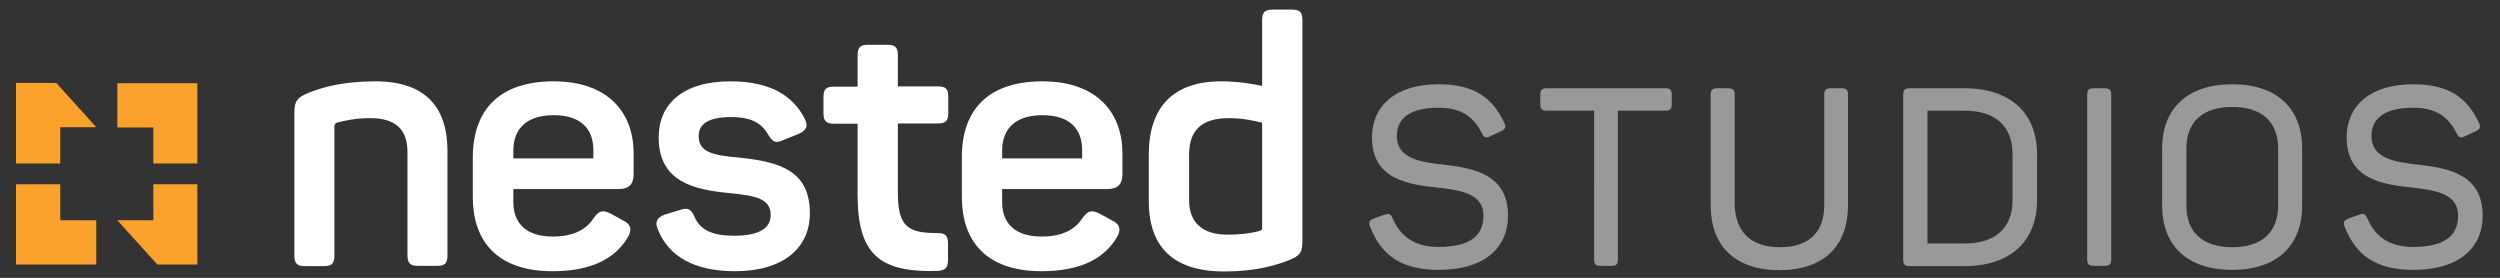 <?xml version="1.0" encoding="UTF-8"?> <svg xmlns="http://www.w3.org/2000/svg" xmlns:xlink="http://www.w3.org/1999/xlink" version="1.1" id="Layer_1" x="0px" y="0px" viewBox="0 0 937.5 104.2" style="enable-background:new 0 0 937.5 104.2;" xml:space="preserve"><rect x="0" y="0" width="937.5" height="104.2" fill="#333333" stroke="none"/> <style type="text/css"> .st0{fill:#FAA22C;} .st1{fill:#FFFFFF;} .st2{fill:#999999;} </style> <path class="st0" d="M74,69.1v30.1H59L44,82.6h13.5V69.1H74z M22.6,82.6V69.1H6v30.1h30.1V82.6H22.6z M6,31.2v30.1h16.6V47.7h13.5 l-15-16.6H6z M44,31.2v16.6h13.5v13.5H74V31.2H44z"></path> <g> <path class="st1" d="M140.8,30.5c18.6,0,27,9.6,27,26.1v39.1c0,3-0.9,4-3.9,4h-7.1c-3,0-4-1-4-4V57c0-8.6-4.6-12.7-14-12.7 c-5.1,0-9.1,0.8-12.5,1.7c-0.6,0.3-0.9,0.8-0.9,1.3v48.5c0,3-1,4-4,4h-7c-3,0-4-1-4-4V42.3c0-4.2,0.9-5.7,5.1-7.4 C120.6,32.8,128.5,30.5,140.8,30.5z"></path> <path class="st1" d="M207.6,30.5c20.7,0,30,12,30,26.9v7.9c0,3.4-1.3,5.6-5.7,5.6h-39.4v4.8c0,8.5,5.3,13,14.8,13 c7.7,0,12.6-2.6,15.3-6.9c2.1-2.9,3.5-3.2,6.6-1.6l4.5,2.5c3,1.4,3.4,3.6,1.6,6.5c-4.7,7.7-13.4,12.5-28.1,12.5 c-21.3,0-29.9-11.8-29.9-27.8V58.6C177.5,40.5,188,30.5,207.6,30.5z M207.6,43.2c-9.8,0-15.1,4.8-15.1,13.3v2.9h30v-2.9 C222.6,48,217.5,43.2,207.6,43.2z"></path> <path class="st1" d="M273.9,30.5c15.1,0,23.5,5.5,27.8,13.9c1.6,3,0.6,4.5-2.2,5.8l-5.7,2.3c-3,1.3-3.8,0.9-5.6-1.8 c-2.2-3.9-5.6-6.8-14-6.8S262,46.4,262,51c0,6.1,5.2,7.2,15.2,8.1c15.6,1.6,26.5,5.1,26.5,20.9c0,12.7-9.6,21.7-28.1,21.7 c-15.2,0-25-5.6-28.9-15.7c-1.2-2.7-0.4-4.4,2.5-5.5l5.9-1.8c2.7-0.9,4-0.5,5.3,2.5c2.1,5.1,6.9,7.2,14.8,7.2 c9.1,0,13.8-2.6,13.8-7.7c0-6.1-5.2-7.3-15.6-8.3c-12.9-1.3-26.4-4-26.4-20.9C247,39.1,256,30.5,273.9,30.5z"></path> <path class="st1" d="M336.7,20.7v11.7h15c3,0,3.9,0.9,3.9,3.9v6c0,3-0.9,4-3.9,4h-15v26.1c0,12.7,3.9,15,14.8,15c3,0,4,0.9,4,4v6 c0,3.1-1,4-4,4.2c-21.6,0.6-29.9-6.1-29.9-28.6V46.4h-8.8c-3,0-4-1-4-4v-6c0-3,1-3.9,4-3.9h8.8V20.7c0-3,1-3.9,4-3.9h7.1 C335.8,16.8,336.7,17.8,336.7,20.7z"></path> <path class="st1" d="M390.9,30.5c20.7,0,30,12,30,26.9v7.9c0,3.4-1.3,5.6-5.7,5.6h-39.4v4.8c0,8.5,5.3,13,14.8,13 c7.7,0,12.6-2.6,15.3-6.9c2.1-2.9,3.5-3.2,6.6-1.6l4.6,2.5c3,1.4,3.4,3.6,1.6,6.5c-4.7,7.7-13.4,12.5-28.1,12.5 c-21.3,0-29.9-11.8-29.9-27.8V58.6C360.8,40.5,371.3,30.5,390.9,30.5z M390.9,43.2c-9.8,0-15.1,4.8-15.1,13.3v2.9h30v-2.9 C405.9,48,400.8,43.2,390.9,43.2z"></path> <path class="st1" d="M458,30.5c6.4,0,11.8,1,15.3,1.7V7.6c0-3,1-4,4-4h7.2c3,0,3.9,1,3.9,4v82.8c0,4.3-0.9,5.5-5.1,7.2 c-5.2,2-12.5,4.2-24.3,4.2c-19.4,0-28.2-9.6-28.2-26.3V57.7C430.9,40.1,440,30.5,458,30.5z M460.9,44.3c-10.3,0-15,4.5-15,13.8V75 c0,8.5,5.1,13,14.4,13c4.7,0,8.8-0.5,12.1-1.4c0.9-0.4,0.9-0.6,0.9-1.4V46C470.4,45.3,466.1,44.3,460.9,44.3z"></path> </g> <g> <path class="st2" d="M539.4,31.6c13.2,0,20.1,4.8,24.7,14.4c0.8,1.7,0.4,2.5-1.4,3.3l-3.9,1.8c-1.6,0.8-2.3,0.5-3.1-1.2 c-3.2-6.2-7.7-9.5-16.3-9.5c-10.2,0-15.6,3.7-15.6,10.6c0,8.4,8.6,9.8,18,10.8c11.2,1.3,23.7,3.8,23.7,19c0,12.4-9.1,20.4-26,20.4 c-14.1,0-21.5-5.5-25.7-16.1c-0.7-1.8-0.3-2.5,1.5-3.2l3.9-1.4c1.7-0.6,2.3-0.3,3.1,1.5c3,7,8.6,10.6,17.1,10.6 c11.1,0,16.9-3.7,16.9-11.7c0-8.1-8-9.5-16.7-10.5c-11.6-1.2-25.1-3.1-25.1-18.9C514.5,39.8,523.2,31.6,539.4,31.6z"></path> <path class="st2" d="M626.9,35.5v3.6c0,1.8-0.6,2.4-2.4,2.4h-17.8v55.8c0,1.8-0.6,2.4-2.4,2.4h-4.1c-1.9,0-2.4-0.7-2.4-2.4V41.5 h-17.8c-1.8,0-2.4-0.7-2.4-2.4v-3.6c0-1.8,0.7-2.4,2.4-2.4h44.6C626.3,33.1,626.9,33.7,626.9,35.5z"></path> <path class="st2" d="M667.5,92.7c11.2,0,16.6-6,16.6-15.7V35.5c0-1.8,0.6-2.4,2.4-2.4h4.1c1.9,0,2.4,0.7,2.4,2.4v41.5 c0,14.8-8.6,24.3-25.7,24.3c-17.1,0-25.8-9.5-25.8-24.3V35.5c0-1.8,0.7-2.4,2.4-2.4h4.1c1.9,0,2.5,0.7,2.5,2.4V77 C650.9,86.7,656.3,92.7,667.5,92.7z"></path> <path class="st2" d="M763.9,57.9V75c0,15.3-9.8,24.8-27.3,24.8h-20.5c-1.8,0-2.4-0.7-2.4-2.4V35.5c0-1.8,0.7-2.4,2.4-2.4h20.5 C754.1,33.1,763.9,42.5,763.9,57.9z M736.7,41.5h-13.9v49.8h13.9c11.7,0,18-5.9,18-16.3V57.8C754.7,47.4,748.4,41.5,736.7,41.5z"></path> <path class="st2" d="M785.1,33.1h4.1c1.9,0,2.5,0.7,2.5,2.4v61.8c0,1.8-0.7,2.4-2.5,2.4h-4.1c-1.8,0-2.4-0.7-2.4-2.4V35.5 C782.7,33.7,783.3,33.1,785.1,33.1z"></path> <path class="st2" d="M837.1,31.6c16.9,0,26.2,9.2,26.2,24.1v21.4c0,14.9-9.3,24.1-26.2,24.1c-17,0-26.3-9.2-26.3-24.1V55.7 C810.8,40.9,820.1,31.6,837.1,31.6z M837.1,40.1c-11.1,0-17.2,5.6-17.2,15.6v21.4c0,10,6.1,15.6,17.2,15.6 c11.1,0,17.2-5.6,17.2-15.6V55.7C854.3,45.7,848.2,40.1,837.1,40.1z"></path> <path class="st2" d="M904.9,31.6c13.2,0,20.1,4.8,24.7,14.4c0.8,1.7,0.4,2.5-1.4,3.3l-3.9,1.8c-1.6,0.8-2.3,0.5-3.1-1.2 c-3.2-6.2-7.7-9.5-16.3-9.5c-10.2,0-15.6,3.7-15.6,10.6c0,8.4,8.6,9.8,18,10.8c11.2,1.3,23.7,3.8,23.7,19c0,12.4-9.1,20.4-26,20.4 c-14.1,0-21.5-5.5-25.7-16.1c-0.7-1.8-0.3-2.5,1.5-3.2l3.9-1.4c1.7-0.6,2.3-0.3,3.1,1.5c3,7,8.6,10.6,17.1,10.6 c11.1,0,16.9-3.7,16.9-11.7c0-8.1-8-9.5-16.7-10.5c-11.6-1.2-25.1-3.1-25.1-18.9C880,39.8,888.7,31.6,904.9,31.6z"></path> </g> </svg> 